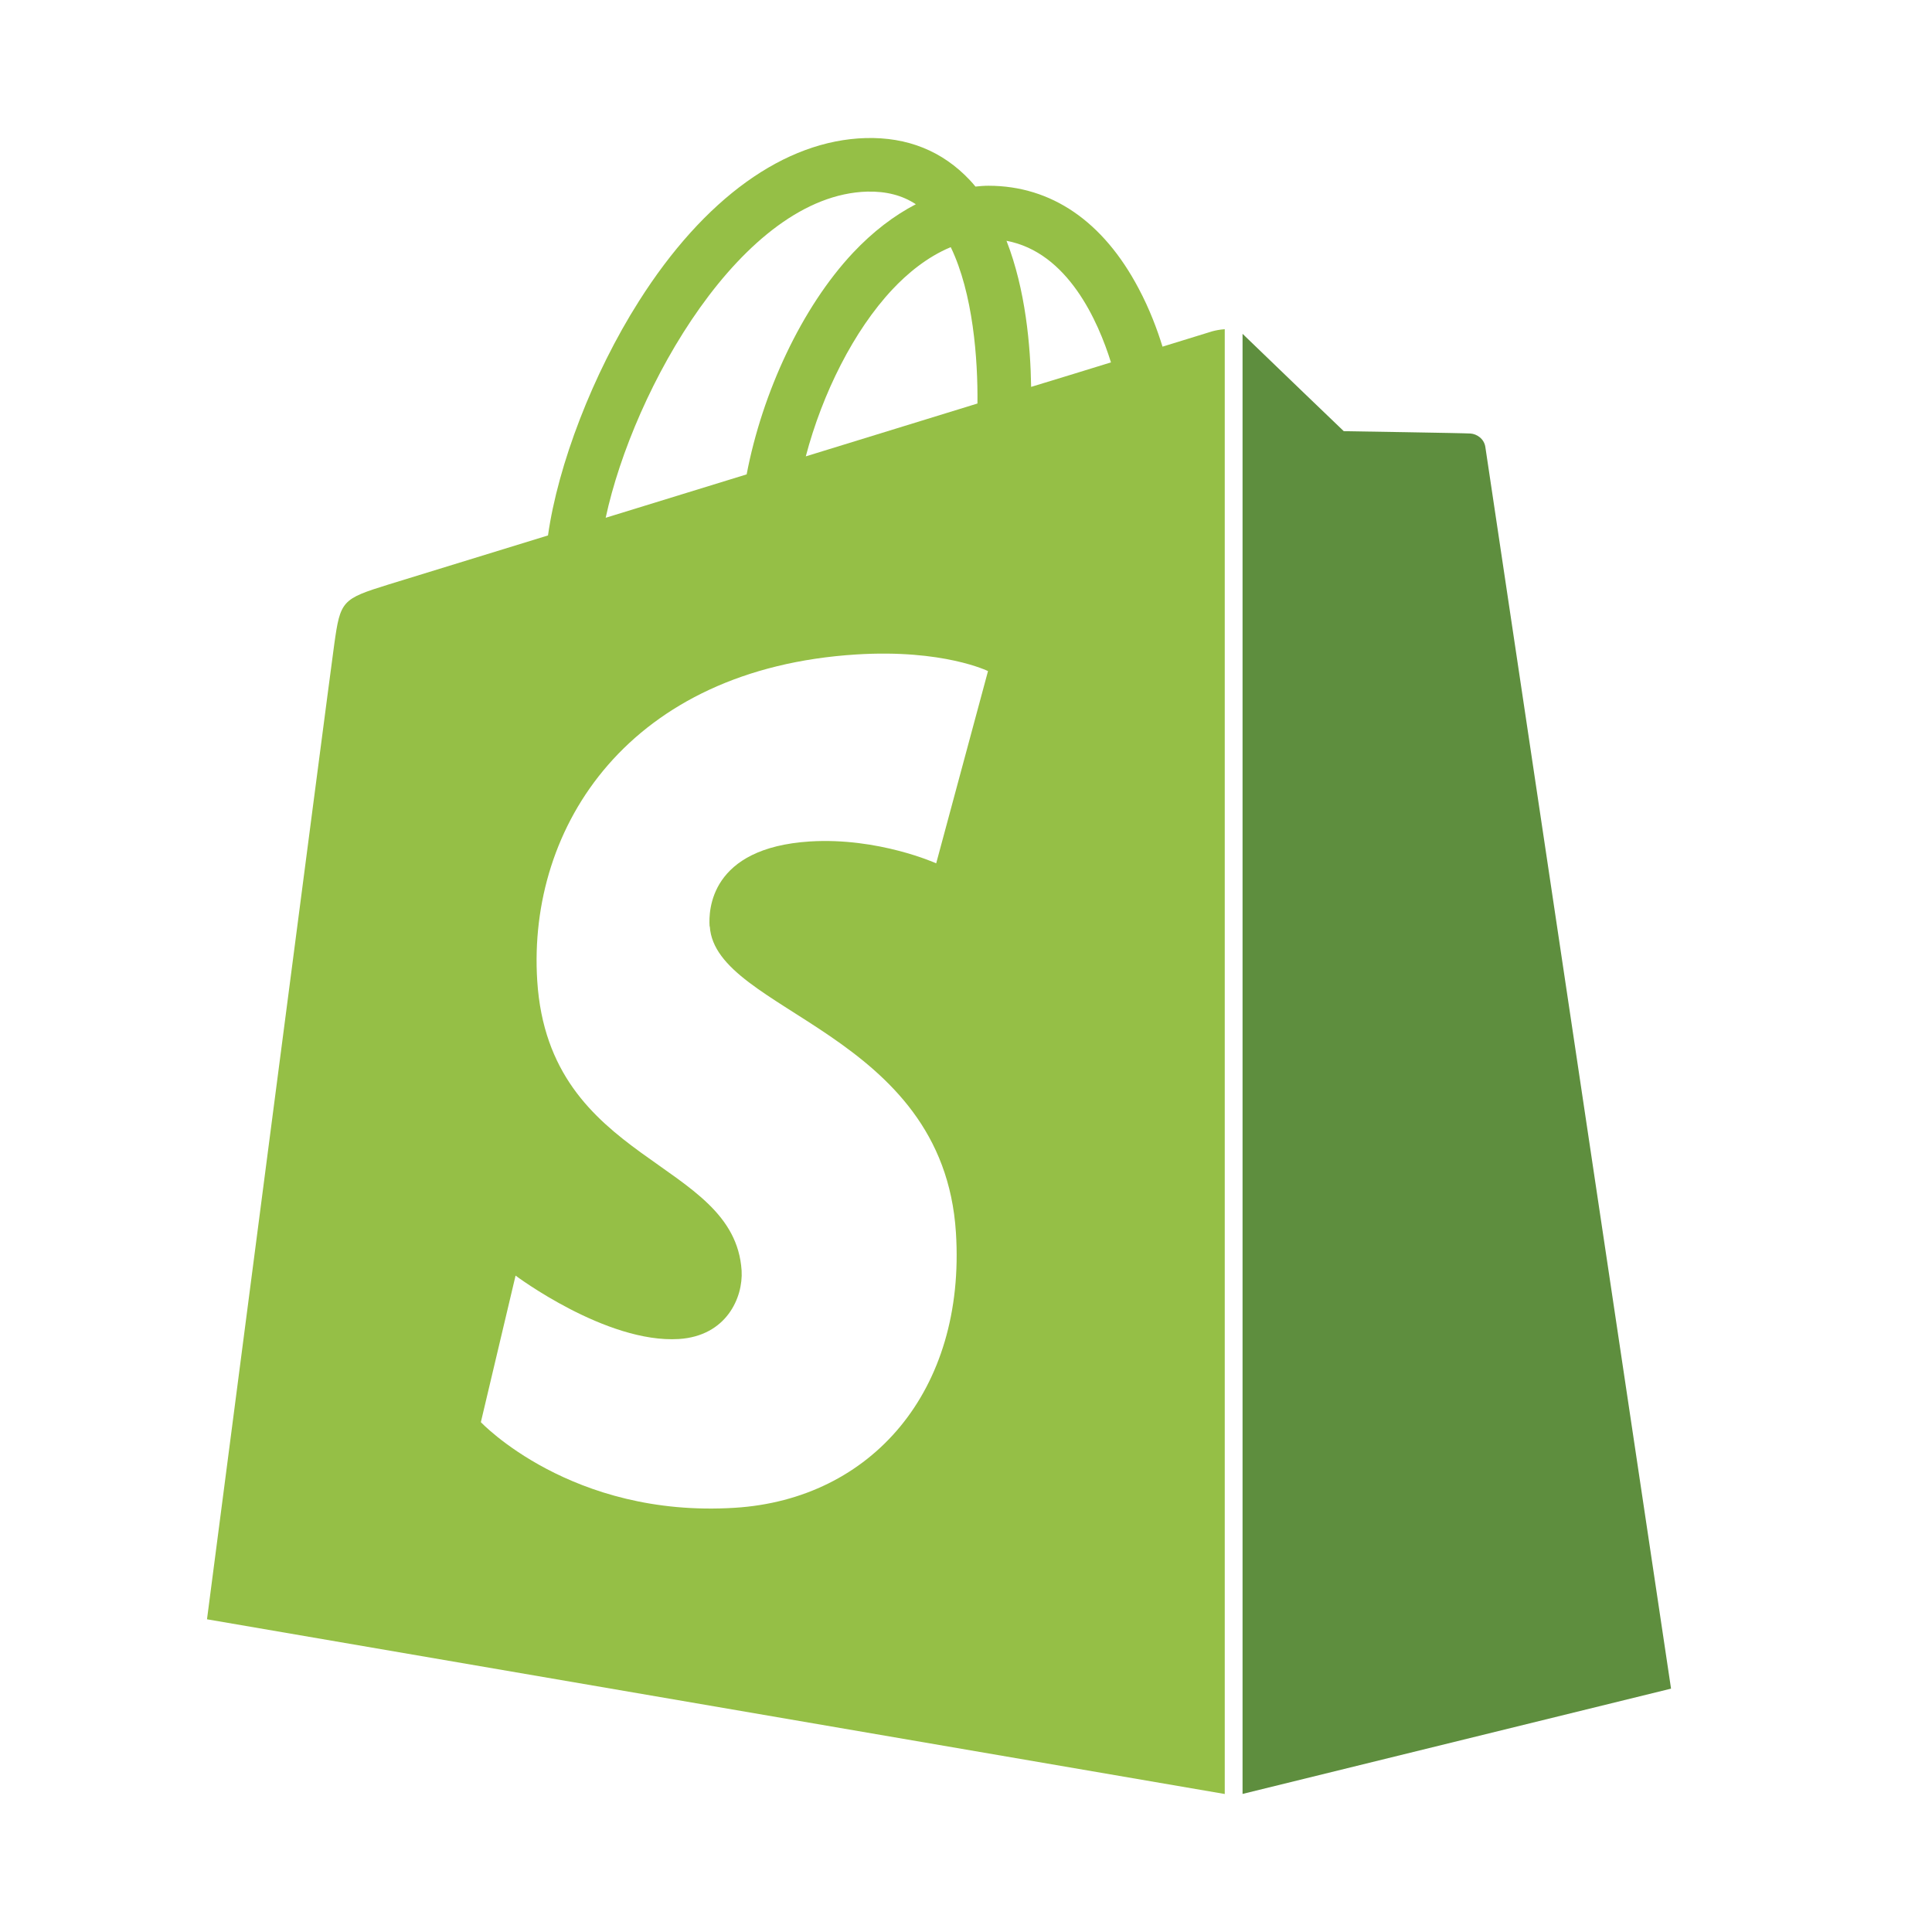 <svg width="28" height="28" viewBox="0 0 28 28" fill="none" xmlns="http://www.w3.org/2000/svg">
<path d="M17.571 4.801C17.571 4.801 17.301 4.884 16.848 5.024C16.773 4.78 16.661 4.479 16.501 4.179C15.988 3.208 15.238 2.694 14.329 2.692H14.326C14.263 2.692 14.2 2.697 14.137 2.704C14.11 2.672 14.085 2.64 14.056 2.611C13.66 2.19 13.152 1.984 12.544 2.001C11.373 2.035 10.204 2.874 9.258 4.368C8.591 5.419 8.086 6.739 7.942 7.76C6.595 8.174 5.654 8.464 5.634 8.47C4.955 8.681 4.933 8.703 4.844 9.339C4.776 9.819 3 23.468 3 23.468L17.75 26V4.771C17.677 4.776 17.612 4.79 17.571 4.801ZM14.166 5.848C13.385 6.088 12.534 6.351 11.678 6.614C11.919 5.7 12.374 4.79 12.935 4.193C13.142 3.972 13.434 3.724 13.779 3.582C14.103 4.253 14.173 5.206 14.166 5.848ZM12.568 2.777C12.843 2.771 13.076 2.83 13.273 2.96C12.957 3.124 12.65 3.358 12.363 3.663C11.619 4.456 11.048 5.688 10.821 6.875C10.111 7.093 9.416 7.307 8.778 7.504C9.18 5.634 10.759 2.829 12.568 2.777ZM10.287 13.427C10.367 14.673 13.669 14.945 13.854 17.863C14 20.16 12.627 21.729 10.649 21.852C8.277 22.001 6.969 20.611 6.969 20.611L7.472 18.487C7.472 18.487 8.786 19.472 9.839 19.406C10.527 19.362 10.771 18.807 10.748 18.415C10.644 16.789 7.957 16.885 7.786 14.215C7.643 11.967 9.129 9.691 12.409 9.485C13.672 9.406 14.319 9.726 14.319 9.726L13.568 12.512C13.568 12.512 12.733 12.134 11.739 12.195C10.284 12.287 10.269 13.198 10.284 13.425L10.287 13.427ZM14.944 5.607C14.935 5.017 14.864 4.198 14.587 3.49C15.477 3.657 15.915 4.656 16.101 5.252C15.758 5.358 15.369 5.478 14.944 5.607Z" fill="#95BF46"/>
<path d="M18.008 25.999L24.218 24.473C24.218 24.473 21.545 6.605 21.527 6.48C21.51 6.358 21.402 6.289 21.312 6.283C21.222 6.276 19.475 6.249 19.475 6.249C19.475 6.249 18.408 5.226 18.008 4.838V25.997V25.999Z" fill="#5E8E3E"/>
</svg>
